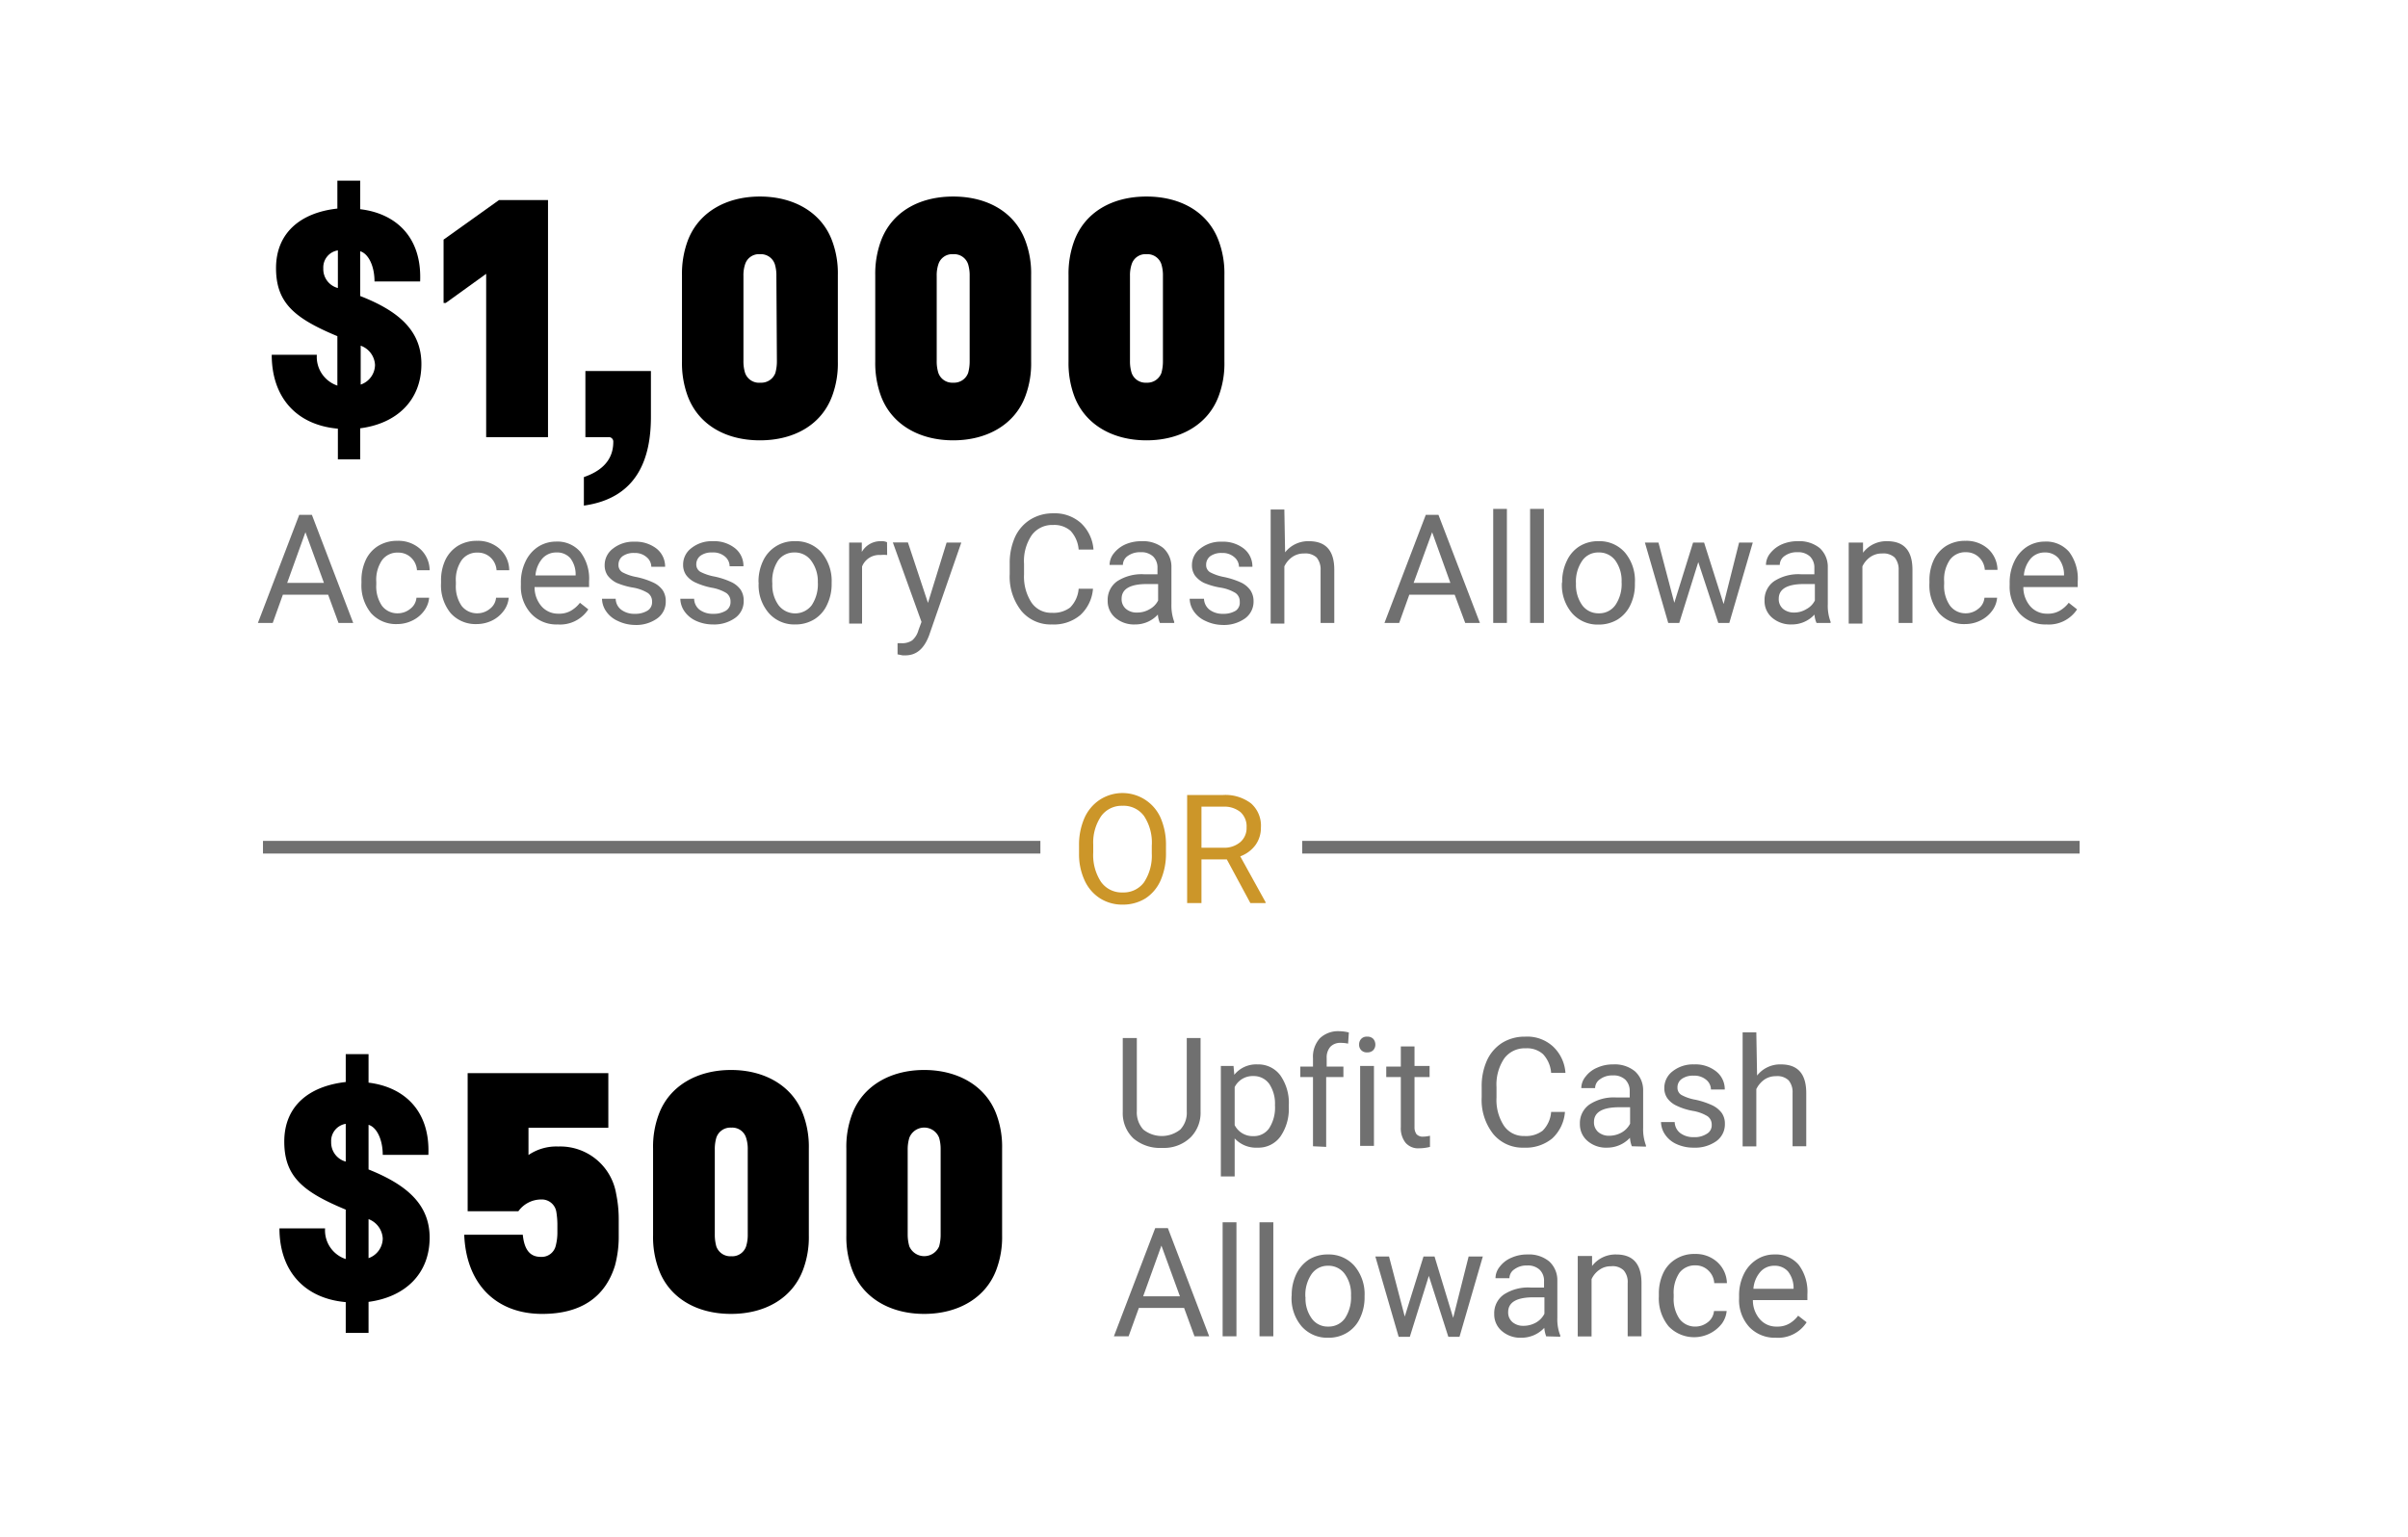 <svg id="COPY" xmlns="http://www.w3.org/2000/svg" viewBox="0 0 190 121.33"><defs><style>.cls-1{fill:#707070;}.cls-2{fill:none;stroke:#707070;}.cls-3{fill:#cc9629;}</style></defs><title>business-choice-silverado-hd-commercial-2020</title><path d="M26.66,36.25V33.83c-3.35-.3-5.22-2.55-5.22-5.83H25a2.39,2.39,0,0,0,1.62,2.43v-3.9c-3.35-1.4-4.84-2.6-4.84-5.37s1.92-4.38,4.84-4.7v-2.2h1.8v2.25c2.73.32,4.88,2.12,4.73,5.7h-3.6c0-1.25-.5-2.2-1.13-2.38v3.53c3.05,1.19,4.83,2.74,4.83,5.37,0,2.87-1.95,4.7-4.83,5.07v2.45Zm0-16.49a1.36,1.36,0,0,0-1.15,1.42,1.54,1.54,0,0,0,1.15,1.55Zm1.8,10.59a1.66,1.66,0,0,0,1.13-1.55,1.7,1.7,0,0,0-1.13-1.52Z"/><path d="M38.36,34.5V21.61l-3.19,2.3H35v-5l4.37-3.12h3.87V34.5Z"/><path d="M46.07,37.65c1.9-.65,2.32-1.8,2.32-2.77a.35.35,0,0,0-.4-.38h-1.8V29.28h5.17V32.9c0,3.18-1,6.4-5.29,7Z"/><path d="M66.11,28.55a7.3,7.3,0,0,1-.45,2.7c-.82,2.23-2.95,3.5-5.7,3.5s-4.87-1.27-5.7-3.5a7.51,7.51,0,0,1-.45-2.7V21.71a7.51,7.51,0,0,1,.45-2.7c.83-2.23,3-3.5,5.7-3.5s4.88,1.27,5.7,3.5a7.3,7.3,0,0,1,.45,2.7Zm-4.85-6.77a3.06,3.06,0,0,0-.12-.92,1.16,1.16,0,0,0-1.18-.8,1.14,1.14,0,0,0-1.17.8,2.73,2.73,0,0,0-.13.92v6.7a3.06,3.06,0,0,0,.13.95A1.16,1.16,0,0,0,60,30.2a1.18,1.18,0,0,0,1.18-.77,3.44,3.44,0,0,0,.12-.95Z"/><path d="M81.36,28.55a7.3,7.3,0,0,1-.45,2.7c-.82,2.23-3,3.5-5.7,3.5s-4.87-1.27-5.7-3.5a7.51,7.51,0,0,1-.45-2.7V21.71a7.51,7.51,0,0,1,.45-2.7c.83-2.23,2.95-3.5,5.7-3.5s4.88,1.27,5.7,3.5a7.3,7.3,0,0,1,.45,2.7Zm-4.85-6.77a3.06,3.06,0,0,0-.12-.92,1.16,1.16,0,0,0-1.18-.8,1.14,1.14,0,0,0-1.17.8,2.73,2.73,0,0,0-.13.92v6.7a3.06,3.06,0,0,0,.13.95,1.16,1.16,0,0,0,1.17.77,1.18,1.18,0,0,0,1.18-.77,3.44,3.44,0,0,0,.12-.95Z"/><path d="M96.61,28.55a7.3,7.3,0,0,1-.45,2.7c-.82,2.23-3,3.5-5.7,3.5s-4.87-1.27-5.7-3.5a7.51,7.51,0,0,1-.45-2.7V21.71a7.51,7.51,0,0,1,.45-2.7c.83-2.23,2.95-3.5,5.7-3.5s4.88,1.27,5.7,3.5a7.3,7.3,0,0,1,.45,2.7Zm-4.85-6.77a3.06,3.06,0,0,0-.12-.92,1.16,1.16,0,0,0-1.18-.8,1.14,1.14,0,0,0-1.17.8,2.73,2.73,0,0,0-.13.92v6.7a3.06,3.06,0,0,0,.13.95,1.16,1.16,0,0,0,1.17.77,1.18,1.18,0,0,0,1.18-.77,3.44,3.44,0,0,0,.12-.95Z"/><path class="cls-1" d="M25.89,46.93H22.32l-.8,2.23H20.35l3.26-8.53h1l3.26,8.53H26.71ZM22.66,46h2.9L24.1,42Z"/><path class="cls-1" d="M31.38,48.4a1.55,1.55,0,0,0,1-.36,1.21,1.21,0,0,0,.48-.87h1a2,2,0,0,1-.37,1,2.49,2.49,0,0,1-.93.79,2.71,2.71,0,0,1-1.22.29,2.63,2.63,0,0,1-2.06-.86,3.46,3.46,0,0,1-.76-2.37v-.18a3.77,3.77,0,0,1,.34-1.65,2.59,2.59,0,0,1,1-1.12,2.85,2.85,0,0,1,1.51-.39,2.56,2.56,0,0,1,1.77.63A2.29,2.29,0,0,1,33.9,45h-1a1.5,1.5,0,0,0-.47-1,1.45,1.45,0,0,0-1-.39,1.5,1.5,0,0,0-1.28.59,2.75,2.75,0,0,0-.46,1.72v.21a2.71,2.71,0,0,0,.45,1.68A1.52,1.52,0,0,0,31.38,48.4Z"/><path class="cls-1" d="M37.66,48.4a1.55,1.55,0,0,0,1-.36,1.21,1.21,0,0,0,.48-.87h1a2,2,0,0,1-.37,1,2.53,2.53,0,0,1-.92.79,2.78,2.78,0,0,1-1.23.29,2.63,2.63,0,0,1-2.06-.86,3.46,3.46,0,0,1-.76-2.37v-.18a3.77,3.77,0,0,1,.34-1.65,2.66,2.66,0,0,1,1-1.12,2.85,2.85,0,0,1,1.51-.39,2.56,2.56,0,0,1,1.77.63A2.29,2.29,0,0,1,40.18,45h-1a1.5,1.5,0,0,0-.47-1,1.45,1.45,0,0,0-1-.39,1.5,1.5,0,0,0-1.28.59,2.75,2.75,0,0,0-.46,1.72v.21a2.71,2.71,0,0,0,.45,1.68A1.53,1.53,0,0,0,37.66,48.4Z"/><path class="cls-1" d="M44,49.28a2.72,2.72,0,0,1-2.09-.85,3.13,3.13,0,0,1-.81-2.26V46a3.77,3.77,0,0,1,.36-1.68,2.8,2.8,0,0,1,1-1.17,2.63,2.63,0,0,1,1.41-.41,2.39,2.39,0,0,1,1.92.81,3.5,3.5,0,0,1,.69,2.33v.45h-4.3a2.29,2.29,0,0,0,.55,1.52,1.73,1.73,0,0,0,1.33.58,1.84,1.84,0,0,0,1-.24,2.43,2.43,0,0,0,.7-.62l.66.52A2.66,2.66,0,0,1,44,49.28ZM43.9,43.6a1.45,1.45,0,0,0-1.1.47,2.32,2.32,0,0,0-.55,1.34h3.17v-.08A2.08,2.08,0,0,0,45,44.05,1.38,1.38,0,0,0,43.9,43.6Z"/><path class="cls-1" d="M51.45,47.48a.8.8,0,0,0-.33-.68A3.32,3.32,0,0,0,50,46.38,5.77,5.77,0,0,1,48.66,46a2,2,0,0,1-.72-.59,1.41,1.41,0,0,1-.23-.81,1.62,1.62,0,0,1,.66-1.31,2.58,2.58,0,0,1,1.69-.54,2.68,2.68,0,0,1,1.75.55,1.8,1.8,0,0,1,.67,1.43H51.39a1,1,0,0,0-.38-.77,1.38,1.38,0,0,0-.95-.32,1.49,1.49,0,0,0-.93.25.83.83,0,0,0-.33.68.65.65,0,0,0,.31.59,3.79,3.79,0,0,0,1.12.38,6.08,6.08,0,0,1,1.31.43,1.88,1.88,0,0,1,.75.61,1.53,1.53,0,0,1,.24.87,1.61,1.61,0,0,1-.68,1.36,2.85,2.85,0,0,1-1.76.51A3.19,3.19,0,0,1,48.74,49a2.18,2.18,0,0,1-.91-.75,1.81,1.81,0,0,1-.33-1h1.08a1.11,1.11,0,0,0,.44.87,1.7,1.7,0,0,0,1.07.32,1.81,1.81,0,0,0,1-.25A.77.77,0,0,0,51.45,47.48Z"/><path class="cls-1" d="M57.64,47.48a.8.8,0,0,0-.33-.68,3.3,3.3,0,0,0-1.16-.42,5.67,5.67,0,0,1-1.3-.42,1.89,1.89,0,0,1-.72-.59,1.41,1.41,0,0,1-.23-.81,1.62,1.62,0,0,1,.66-1.31,2.57,2.57,0,0,1,1.68-.54,2.64,2.64,0,0,1,1.75.55,1.77,1.77,0,0,1,.67,1.43H57.57a1,1,0,0,0-.37-.77,1.41,1.41,0,0,0-1-.32,1.48,1.48,0,0,0-.92.25.84.84,0,0,0-.34.68.67.67,0,0,0,.31.59,4,4,0,0,0,1.13.38,6.08,6.08,0,0,1,1.31.43,1.88,1.88,0,0,1,.75.61,1.53,1.53,0,0,1,.24.87A1.61,1.61,0,0,1,58,48.77a2.85,2.85,0,0,1-1.76.51A3.19,3.19,0,0,1,54.93,49a2.21,2.21,0,0,1-.92-.75,1.81,1.81,0,0,1-.33-1h1.09a1.13,1.13,0,0,0,.43.87,1.73,1.73,0,0,0,1.08.32,1.81,1.81,0,0,0,1-.25A.79.79,0,0,0,57.64,47.48Z"/><path class="cls-1" d="M59.85,45.93a3.76,3.76,0,0,1,.36-1.67,2.68,2.68,0,0,1,2.51-1.55,2.66,2.66,0,0,1,2.1.89,3.49,3.49,0,0,1,.8,2.39v.07a3.71,3.71,0,0,1-.36,1.66,2.63,2.63,0,0,1-1,1.15,2.82,2.82,0,0,1-1.51.41,2.66,2.66,0,0,1-2.09-.9,3.37,3.37,0,0,1-.8-2.37Zm1.09.13a2.7,2.7,0,0,0,.49,1.7,1.65,1.65,0,0,0,2.62,0,3,3,0,0,0,.48-1.82A2.73,2.73,0,0,0,64,44.24a1.58,1.58,0,0,0-1.32-.64,1.55,1.55,0,0,0-1.29.64A2.9,2.9,0,0,0,60.94,46.06Z"/><path class="cls-1" d="M70,43.8a2.89,2.89,0,0,0-.53,0,1.45,1.45,0,0,0-1.45.91v4.5H67V42.82h1l0,.74a1.69,1.69,0,0,1,1.51-.85,1,1,0,0,1,.48.08Z"/><path class="cls-1" d="M73.22,47.58l1.47-4.76h1.16l-2.54,7.32c-.4,1.06-1,1.58-1.88,1.58h-.21l-.4-.08v-.88l.29,0a1.44,1.44,0,0,0,.86-.22,1.63,1.63,0,0,0,.5-.81l.24-.65-2.26-6.27h1.19Z"/><path class="cls-1" d="M86.24,46.46a3.14,3.14,0,0,1-1,2.08,3.24,3.24,0,0,1-2.24.74,3,3,0,0,1-2.42-1.08,4.36,4.36,0,0,1-.91-2.9v-.82a5,5,0,0,1,.42-2.1A3.21,3.21,0,0,1,81.3,41a3.37,3.37,0,0,1,1.8-.49,3.09,3.09,0,0,1,2.18.76,3.18,3.18,0,0,1,1,2.1H85.11a2.46,2.46,0,0,0-.64-1.48,1.94,1.94,0,0,0-1.37-.46,2,2,0,0,0-1.69.8,3.65,3.65,0,0,0-.61,2.27v.83a3.76,3.76,0,0,0,.58,2.21,1.87,1.87,0,0,0,1.62.82,2.17,2.17,0,0,0,1.44-.42,2.36,2.36,0,0,0,.67-1.48Z"/><path class="cls-1" d="M91.52,49.16a1.94,1.94,0,0,1-.16-.66,2.41,2.41,0,0,1-1.8.78A2.27,2.27,0,0,1,88,48.75a1.71,1.71,0,0,1-.6-1.34,1.79,1.79,0,0,1,.75-1.54,3.54,3.54,0,0,1,2.12-.55h1.06v-.5a1.22,1.22,0,0,0-.34-.9,1.35,1.35,0,0,0-1-.34,1.63,1.63,0,0,0-1,.29.87.87,0,0,0-.39.71H87.55a1.48,1.48,0,0,1,.34-.92,2.41,2.41,0,0,1,.91-.7,3.13,3.13,0,0,1,1.27-.25,2.55,2.55,0,0,1,1.72.54,2,2,0,0,1,.64,1.51v2.92a3.74,3.74,0,0,0,.22,1.39v.09Zm-1.8-.82a1.9,1.9,0,0,0,1-.27,1.6,1.6,0,0,0,.66-.68v-1.3H90.5c-1.33,0-2,.39-2,1.16a1,1,0,0,0,.34.8A1.29,1.29,0,0,0,89.72,48.34Z"/><path class="cls-1" d="M97.82,47.48a.8.8,0,0,0-.33-.68,3.23,3.23,0,0,0-1.15-.42A5.77,5.77,0,0,1,95,46a2,2,0,0,1-.72-.59,1.41,1.41,0,0,1-.23-.81,1.62,1.62,0,0,1,.66-1.31,2.58,2.58,0,0,1,1.69-.54,2.66,2.66,0,0,1,1.75.55,1.8,1.8,0,0,1,.67,1.43H97.76a1,1,0,0,0-.38-.77,1.38,1.38,0,0,0-.95-.32,1.49,1.49,0,0,0-.93.25.83.83,0,0,0-.33.68.65.65,0,0,0,.31.59,3.91,3.91,0,0,0,1.12.38,6.39,6.39,0,0,1,1.32.43,1.91,1.91,0,0,1,.74.61,1.54,1.54,0,0,1,.25.87,1.63,1.63,0,0,1-.68,1.36,2.88,2.88,0,0,1-1.77.51A3.22,3.22,0,0,1,95.11,49a2.18,2.18,0,0,1-.91-.75,1.81,1.81,0,0,1-.33-1H95a1.14,1.14,0,0,0,.44.87,1.7,1.7,0,0,0,1.07.32,1.81,1.81,0,0,0,1-.25A.77.77,0,0,0,97.82,47.48Z"/><path class="cls-1" d="M101.4,43.59a2.31,2.31,0,0,1,1.88-.88c1.34,0,2,.75,2,2.26v4.19h-1.08V45a1.48,1.48,0,0,0-.31-1,1.31,1.31,0,0,0-1-.32,1.57,1.57,0,0,0-.93.28,1.88,1.88,0,0,0-.62.74v4.51h-1.08v-9h1.08Z"/><path class="cls-1" d="M114.78,46.93H111.2l-.8,2.23h-1.16l3.26-8.53h1l3.27,8.53h-1.16ZM111.54,46h2.9L113,42Z"/><path class="cls-1" d="M118.9,49.16h-1.08v-9h1.08Z"/><path class="cls-1" d="M121.82,49.16h-1.09v-9h1.09Z"/><path class="cls-1" d="M123.26,45.93a3.76,3.76,0,0,1,.37-1.67,2.66,2.66,0,0,1,1-1.15,2.75,2.75,0,0,1,1.49-.4,2.65,2.65,0,0,1,2.09.89A3.44,3.44,0,0,1,129,46v.07a3.71,3.71,0,0,1-.35,1.66,2.7,2.7,0,0,1-1,1.15,2.86,2.86,0,0,1-1.52.41,2.67,2.67,0,0,1-2.09-.9,3.42,3.42,0,0,1-.8-2.37Zm1.09.13a2.77,2.77,0,0,0,.49,1.7,1.58,1.58,0,0,0,1.31.64,1.55,1.55,0,0,0,1.31-.65,2.94,2.94,0,0,0,.49-1.82,2.73,2.73,0,0,0-.49-1.69,1.58,1.58,0,0,0-1.32-.64,1.52,1.52,0,0,0-1.29.64A2.9,2.9,0,0,0,124.35,46.06Z"/><path class="cls-1" d="M136,47.67l1.22-4.85h1.08l-1.85,6.34h-.87L134,44.36l-1.5,4.8h-.87l-1.84-6.34h1.07l1.25,4.75,1.48-4.75h.87Z"/><path class="cls-1" d="M143.33,49.16a1.94,1.94,0,0,1-.16-.66,2.41,2.41,0,0,1-1.8.78,2.25,2.25,0,0,1-1.54-.53,1.71,1.71,0,0,1-.6-1.34,1.79,1.79,0,0,1,.75-1.54,3.52,3.52,0,0,1,2.12-.55h1.06v-.5a1.22,1.22,0,0,0-.34-.9,1.36,1.36,0,0,0-1-.34,1.62,1.62,0,0,0-1,.29.87.87,0,0,0-.39.71h-1.09a1.48,1.48,0,0,1,.34-.92,2.41,2.41,0,0,1,.91-.7,3.1,3.1,0,0,1,1.27-.25,2.55,2.55,0,0,1,1.72.54,2,2,0,0,1,.64,1.51v2.92a3.55,3.55,0,0,0,.22,1.39v.09Zm-1.8-.82a1.84,1.84,0,0,0,1-.27,1.57,1.57,0,0,0,.67-.68v-1.3h-.85c-1.33,0-2,.39-2,1.16a1,1,0,0,0,.34.8A1.33,1.33,0,0,0,141.53,48.34Z"/><path class="cls-1" d="M147,42.82l0,.8a2.3,2.3,0,0,1,1.9-.91c1.34,0,2,.75,2,2.26v4.19h-1.09V45a1.48,1.48,0,0,0-.31-1,1.31,1.31,0,0,0-1-.32,1.57,1.57,0,0,0-.93.28,1.88,1.88,0,0,0-.62.74v4.51h-1.08V42.82Z"/><path class="cls-1" d="M155.1,48.4a1.55,1.55,0,0,0,1-.36,1.21,1.21,0,0,0,.48-.87h1a2,2,0,0,1-.37,1,2.49,2.49,0,0,1-.93.79,2.71,2.71,0,0,1-1.22.29,2.63,2.63,0,0,1-2.06-.86,3.46,3.46,0,0,1-.76-2.37v-.18a3.77,3.77,0,0,1,.34-1.65,2.66,2.66,0,0,1,1-1.12,2.85,2.85,0,0,1,1.51-.39,2.56,2.56,0,0,1,1.77.63,2.29,2.29,0,0,1,.75,1.66h-1a1.5,1.5,0,0,0-.47-1,1.45,1.45,0,0,0-1-.39,1.5,1.5,0,0,0-1.28.59,2.75,2.75,0,0,0-.46,1.72v.21a2.71,2.71,0,0,0,.45,1.68A1.52,1.52,0,0,0,155.1,48.4Z"/><path class="cls-1" d="M161.47,49.28a2.76,2.76,0,0,1-2.1-.85,3.17,3.17,0,0,1-.8-2.26V46a3.77,3.77,0,0,1,.36-1.68,2.8,2.8,0,0,1,1-1.17,2.63,2.63,0,0,1,1.41-.41,2.39,2.39,0,0,1,1.92.81,3.5,3.5,0,0,1,.68,2.33v.45h-4.29a2.29,2.29,0,0,0,.55,1.52,1.73,1.73,0,0,0,1.33.58,1.84,1.84,0,0,0,1-.24,2.43,2.43,0,0,0,.7-.62l.66.52A2.67,2.67,0,0,1,161.47,49.28Zm-.13-5.68a1.45,1.45,0,0,0-1.1.47,2.32,2.32,0,0,0-.55,1.34h3.17v-.08a2.08,2.08,0,0,0-.44-1.28A1.38,1.38,0,0,0,161.34,43.6Z"/><path d="M27.28,105.19v-2.43c-3.35-.3-5.23-2.55-5.23-5.82h3.6a2.38,2.38,0,0,0,1.63,2.42v-3.9c-3.35-1.39-4.85-2.59-4.85-5.37s1.92-4.37,4.85-4.7v-2.2h1.8v2.25c2.72.33,4.87,2.13,4.72,5.7H30.2c0-1.25-.5-2.2-1.12-2.37v3.52c3,1.2,4.82,2.75,4.82,5.38,0,2.87-1.95,4.69-4.82,5.07v2.45Zm0-16.5a1.37,1.37,0,0,0-1.15,1.43,1.56,1.56,0,0,0,1.15,1.55Zm1.8,10.6a1.67,1.67,0,0,0,1.12-1.55,1.73,1.73,0,0,0-1.12-1.53Z"/><path d="M48.82,97.49a8.75,8.75,0,0,1-.3,2.4c-.75,2.4-2.59,3.8-5.74,3.8-3.63,0-6-2.35-6.15-6.25h4.62c.13,1.3.65,1.75,1.43,1.75a1.14,1.14,0,0,0,1.17-.88,4.13,4.13,0,0,0,.13-1v-.73a6.36,6.36,0,0,0-.08-.92,1.16,1.16,0,0,0-1.2-1,2.22,2.22,0,0,0-1.8.93h-4V84.69H48V89H41.7v2.15a3.9,3.9,0,0,1,2.35-.67,4.47,4.47,0,0,1,4.57,3.75,9.88,9.88,0,0,1,.2,2Z"/><path d="M63.82,97.49a7.3,7.3,0,0,1-.45,2.7c-.82,2.22-2.95,3.5-5.69,3.5s-4.88-1.28-5.7-3.5a7.3,7.3,0,0,1-.45-2.7V90.64a7.3,7.3,0,0,1,.45-2.7c.82-2.22,3-3.5,5.7-3.5s4.87,1.28,5.69,3.5a7.3,7.3,0,0,1,.45,2.7ZM59,90.72a2.84,2.84,0,0,0-.13-.93,1.14,1.14,0,0,0-1.17-.8,1.16,1.16,0,0,0-1.18.8,3.18,3.18,0,0,0-.12.93v6.7a3.41,3.41,0,0,0,.12.94,1.17,1.17,0,0,0,1.18.78,1.15,1.15,0,0,0,1.17-.78,3,3,0,0,0,.13-.94Z"/><path d="M79.07,97.49a7.3,7.3,0,0,1-.45,2.7c-.82,2.22-3,3.5-5.7,3.5s-4.87-1.28-5.69-3.5a7.3,7.3,0,0,1-.45-2.7V90.64a7.3,7.3,0,0,1,.45-2.7c.82-2.22,3-3.5,5.69-3.5s4.88,1.28,5.7,3.5a7.3,7.3,0,0,1,.45,2.7Zm-4.85-6.77a3.18,3.18,0,0,0-.12-.93,1.26,1.26,0,0,0-2.35,0,3.13,3.13,0,0,0-.13.93v6.7a3.37,3.37,0,0,0,.13.94,1.28,1.28,0,0,0,2.35,0,3.41,3.41,0,0,0,.12-.94Z"/><path class="cls-1" d="M94.73,81.92v5.81a2.75,2.75,0,0,1-.76,2,3,3,0,0,1-2,.86h-.3a3.23,3.23,0,0,1-2.24-.75,2.74,2.74,0,0,1-.84-2.08V81.92h1.11V87.7a2,2,0,0,0,.51,1.44,2.34,2.34,0,0,0,2.92,0,1.92,1.92,0,0,0,.51-1.43V81.92Z"/><path class="cls-1" d="M101.69,87.36a3.81,3.81,0,0,1-.66,2.33,2.13,2.13,0,0,1-1.8.88,2.3,2.3,0,0,1-1.81-.73v3H96.33V84.12h1l.06.7A2.21,2.21,0,0,1,99.21,84a2.16,2.16,0,0,1,1.81.86,3.79,3.79,0,0,1,.67,2.4Zm-1.09-.13a2.82,2.82,0,0,0-.45-1.69,1.5,1.5,0,0,0-1.26-.62,1.58,1.58,0,0,0-1.47.87v3a1.59,1.59,0,0,0,1.48.87,1.46,1.46,0,0,0,1.24-.62A3,3,0,0,0,100.6,87.23Z"/><path class="cls-1" d="M103.6,90.46V85h-1v-.83h1v-.65a2.18,2.18,0,0,1,.54-1.58,2.08,2.08,0,0,1,1.54-.56,3.22,3.22,0,0,1,.75.1l-.06.88a2.74,2.74,0,0,0-.59-.06,1.07,1.07,0,0,0-.81.31,1.27,1.27,0,0,0-.29.89v.67H106V85h-1.36v5.51Z"/><path class="cls-1" d="M107.24,82.43a.63.63,0,0,1,.16-.44.59.59,0,0,1,.48-.18.62.62,0,0,1,.48.18.68.68,0,0,1,.16.44.64.64,0,0,1-.16.44.62.62,0,0,1-.48.18.59.59,0,0,1-.48-.18A.6.6,0,0,1,107.24,82.43Zm1.17,8h-1.09V84.12h1.09Z"/><path class="cls-1" d="M111.61,82.58v1.54h1.19V85h-1.19v3.94a.92.92,0,0,0,.16.57.67.67,0,0,0,.54.19,2.41,2.41,0,0,0,.52-.07v.88a3.59,3.59,0,0,1-.84.11,1.31,1.31,0,0,1-1.09-.44,1.85,1.85,0,0,1-.37-1.24V85h-1.15v-.83h1.15V82.58Z"/><path class="cls-1" d="M123.48,87.75a3.17,3.17,0,0,1-1,2.09,3.28,3.28,0,0,1-2.24.73,3,3,0,0,1-2.42-1.08,4.34,4.34,0,0,1-.91-2.9v-.82a4.9,4.9,0,0,1,.42-2.09,3.23,3.23,0,0,1,1.21-1.39,3.36,3.36,0,0,1,1.8-.48,3,3,0,0,1,2.18.76,3.14,3.14,0,0,1,1,2.1h-1.13a2.43,2.43,0,0,0-.64-1.48,1.89,1.89,0,0,0-1.37-.46,2,2,0,0,0-1.69.8,3.68,3.68,0,0,0-.61,2.26v.83a3.71,3.71,0,0,0,.58,2.21,1.87,1.87,0,0,0,1.62.82,2.17,2.17,0,0,0,1.44-.42,2.33,2.33,0,0,0,.67-1.48Z"/><path class="cls-1" d="M128.76,90.46a2.15,2.15,0,0,1-.15-.67,2.45,2.45,0,0,1-1.81.78,2.22,2.22,0,0,1-1.54-.53,1.71,1.71,0,0,1-.6-1.34,1.79,1.79,0,0,1,.76-1.54,3.49,3.49,0,0,1,2.11-.55h1.06v-.5a1.24,1.24,0,0,0-.34-.9,1.35,1.35,0,0,0-1-.34,1.59,1.59,0,0,0-1,.3.85.85,0,0,0-.39.7h-1.09a1.45,1.45,0,0,1,.34-.91,2.23,2.23,0,0,1,.91-.7,3,3,0,0,1,1.27-.26,2.5,2.5,0,0,1,1.72.55,2,2,0,0,1,.64,1.51V89a3.7,3.7,0,0,0,.22,1.39v.1Zm-1.8-.83a2,2,0,0,0,1-.26,1.68,1.68,0,0,0,.66-.69v-1.3h-.85c-1.33,0-2,.39-2,1.17a1,1,0,0,0,.34.79A1.29,1.29,0,0,0,127,89.63Z"/><path class="cls-1" d="M135.06,88.77a.8.8,0,0,0-.33-.68,3.23,3.23,0,0,0-1.15-.42,4.92,4.92,0,0,1-1.31-.42,1.84,1.84,0,0,1-.71-.58,1.38,1.38,0,0,1-.24-.81,1.65,1.65,0,0,1,.66-1.32,2.58,2.58,0,0,1,1.69-.54,2.61,2.61,0,0,1,1.75.56,1.78,1.78,0,0,1,.67,1.42H135a1,1,0,0,0-.38-.77,1.44,1.44,0,0,0-1-.32,1.49,1.49,0,0,0-.93.26.8.8,0,0,0-.33.67.65.65,0,0,0,.31.59,3.62,3.62,0,0,0,1.12.38,6.34,6.34,0,0,1,1.32.44,2,2,0,0,1,.74.6,1.46,1.46,0,0,1,.25.87,1.63,1.63,0,0,1-.68,1.36,2.88,2.88,0,0,1-1.77.51,3.18,3.18,0,0,1-1.34-.27,2.15,2.15,0,0,1-.92-.75,1.81,1.81,0,0,1-.33-1h1.08a1.13,1.13,0,0,0,.44.87,1.7,1.7,0,0,0,1.07.32,1.73,1.73,0,0,0,1-.25A.77.77,0,0,0,135.06,88.77Z"/><path class="cls-1" d="M138.64,84.88a2.31,2.31,0,0,1,1.88-.88c1.34,0,2,.75,2,2.27v4.19h-1.08v-4.2a1.45,1.45,0,0,0-.31-1,1.27,1.27,0,0,0-1-.33,1.57,1.57,0,0,0-.93.28,2,2,0,0,0-.62.74v4.52h-1.08v-9h1.08Z"/><path class="cls-1" d="M93.43,103.22H89.86l-.81,2.24H87.89l3.26-8.54h1l3.26,8.54H94.25Zm-3.23-.92h2.9l-1.46-4Z"/><path class="cls-1" d="M97.56,105.46H96.47v-9h1.09Z"/><path class="cls-1" d="M100.47,105.46H99.38v-9h1.09Z"/><path class="cls-1" d="M101.92,102.23a3.83,3.83,0,0,1,.36-1.68,2.86,2.86,0,0,1,1-1.15,2.77,2.77,0,0,1,1.49-.4,2.68,2.68,0,0,1,2.1.9,3.44,3.44,0,0,1,.8,2.38v.08a3.74,3.74,0,0,1-.36,1.66,2.61,2.61,0,0,1-1,1.14,2.75,2.75,0,0,1-1.52.41,2.68,2.68,0,0,1-2.08-.89,3.41,3.41,0,0,1-.8-2.38Zm1.09.13a2.69,2.69,0,0,0,.49,1.69,1.54,1.54,0,0,0,1.3.64,1.57,1.57,0,0,0,1.32-.65,3,3,0,0,0,.48-1.81,2.69,2.69,0,0,0-.49-1.69,1.58,1.58,0,0,0-1.32-.65,1.55,1.55,0,0,0-1.29.64A2.91,2.91,0,0,0,103,102.36Z"/><path class="cls-1" d="M114.66,104l1.22-4.84H117l-1.84,6.34h-.88l-1.54-4.81-1.5,4.81h-.88l-1.84-6.34h1.08l1.24,4.74,1.48-4.74h.87Z"/><path class="cls-1" d="M122,105.46a2.49,2.49,0,0,1-.15-.67,2.45,2.45,0,0,1-1.81.78,2.22,2.22,0,0,1-1.54-.53,1.71,1.71,0,0,1-.6-1.34,1.79,1.79,0,0,1,.76-1.54,3.49,3.49,0,0,1,2.11-.55h1.06v-.5a1.2,1.2,0,0,0-.34-.9,1.35,1.35,0,0,0-1-.34,1.59,1.59,0,0,0-1,.3.85.85,0,0,0-.39.7H118a1.45,1.45,0,0,1,.34-.91,2.23,2.23,0,0,1,.91-.7,3,3,0,0,1,1.27-.26,2.5,2.5,0,0,1,1.72.55,2,2,0,0,1,.64,1.51V104a3.49,3.49,0,0,0,.23,1.39v.1Zm-1.8-.83a2,2,0,0,0,1-.26,1.68,1.68,0,0,0,.66-.69v-1.3H121c-1.33,0-2,.39-2,1.17a1,1,0,0,0,.34.79A1.29,1.29,0,0,0,120.18,104.63Z"/><path class="cls-1" d="M125.62,99.12l0,.79a2.32,2.32,0,0,1,1.9-.91c1.34,0,2,.75,2,2.27v4.19h-1.09v-4.2a1.4,1.4,0,0,0-.31-1,1.24,1.24,0,0,0-1-.33,1.52,1.52,0,0,0-.92.28,1.79,1.79,0,0,0-.62.74v4.52h-1.09V99.12Z"/><path class="cls-1" d="M133.76,104.69a1.59,1.59,0,0,0,1-.35,1.24,1.24,0,0,0,.48-.88h1a2,2,0,0,1-.38,1,2.78,2.78,0,0,1-4.2.21,3.47,3.47,0,0,1-.77-2.37v-.18a3.76,3.76,0,0,1,.34-1.64,2.55,2.55,0,0,1,1-1.12,2.71,2.71,0,0,1,1.5-.4,2.52,2.52,0,0,1,1.77.64,2.32,2.32,0,0,1,.76,1.66h-1a1.48,1.48,0,0,0-.47-1,1.42,1.42,0,0,0-1-.4,1.53,1.53,0,0,0-1.28.59,2.82,2.82,0,0,0-.45,1.72v.21a2.76,2.76,0,0,0,.45,1.69A1.53,1.53,0,0,0,133.76,104.69Z"/><path class="cls-1" d="M140.12,105.57a2.78,2.78,0,0,1-2.09-.84,3.15,3.15,0,0,1-.81-2.27v-.2a3.77,3.77,0,0,1,.36-1.68,2.79,2.79,0,0,1,1-1.16A2.52,2.52,0,0,1,140,99a2.37,2.37,0,0,1,1.92.81,3.53,3.53,0,0,1,.69,2.34v.45h-4.3a2.26,2.26,0,0,0,.55,1.51,1.7,1.7,0,0,0,1.33.58,1.87,1.87,0,0,0,1-.24,2.37,2.37,0,0,0,.69-.62l.67.52A2.67,2.67,0,0,1,140.12,105.57ZM140,99.89a1.44,1.44,0,0,0-1.1.48,2.29,2.29,0,0,0-.55,1.34h3.17v-.09a2.11,2.11,0,0,0-.44-1.28A1.38,1.38,0,0,0,140,99.89Z"/><line class="cls-2" x1="102.75" y1="66.86" x2="164.09" y2="66.86"/><path class="cls-3" d="M92,67.28a5.28,5.28,0,0,1-.42,2.19,3.27,3.27,0,0,1-1.2,1.43,3.37,3.37,0,0,1-1.8.49,3.26,3.26,0,0,1-1.79-.5,3.29,3.29,0,0,1-1.21-1.41,4.9,4.9,0,0,1-.44-2.12v-.62a5.28,5.28,0,0,1,.42-2.17,3.35,3.35,0,0,1,1.21-1.45,3.29,3.29,0,0,1,4.81,1.43A5.35,5.35,0,0,1,92,66.74Zm-1.12-.55a3.8,3.8,0,0,0-.61-2.33,2,2,0,0,0-1.71-.81,2,2,0,0,0-1.67.81,3.71,3.71,0,0,0-.63,2.25v.63a3.84,3.84,0,0,0,.61,2.31,2,2,0,0,0,1.71.84,2,2,0,0,0,1.68-.79,3.8,3.8,0,0,0,.62-2.28Z"/><path class="cls-3" d="M96.8,67.82h-2v3.45H93.67V62.74h2.82a3.34,3.34,0,0,1,2.22.66,2.34,2.34,0,0,1,.78,1.91,2.31,2.31,0,0,1-.43,1.38,2.6,2.6,0,0,1-1.2.89l2,3.62v.07h-1.2Zm-2-.92h1.73a1.94,1.94,0,0,0,1.33-.44,1.46,1.46,0,0,0,.5-1.16,1.52,1.52,0,0,0-.48-1.21,2,2,0,0,0-1.36-.43H94.8Z"/><line class="cls-2" x1="20.75" y1="66.86" x2="82.09" y2="66.86"/></svg>